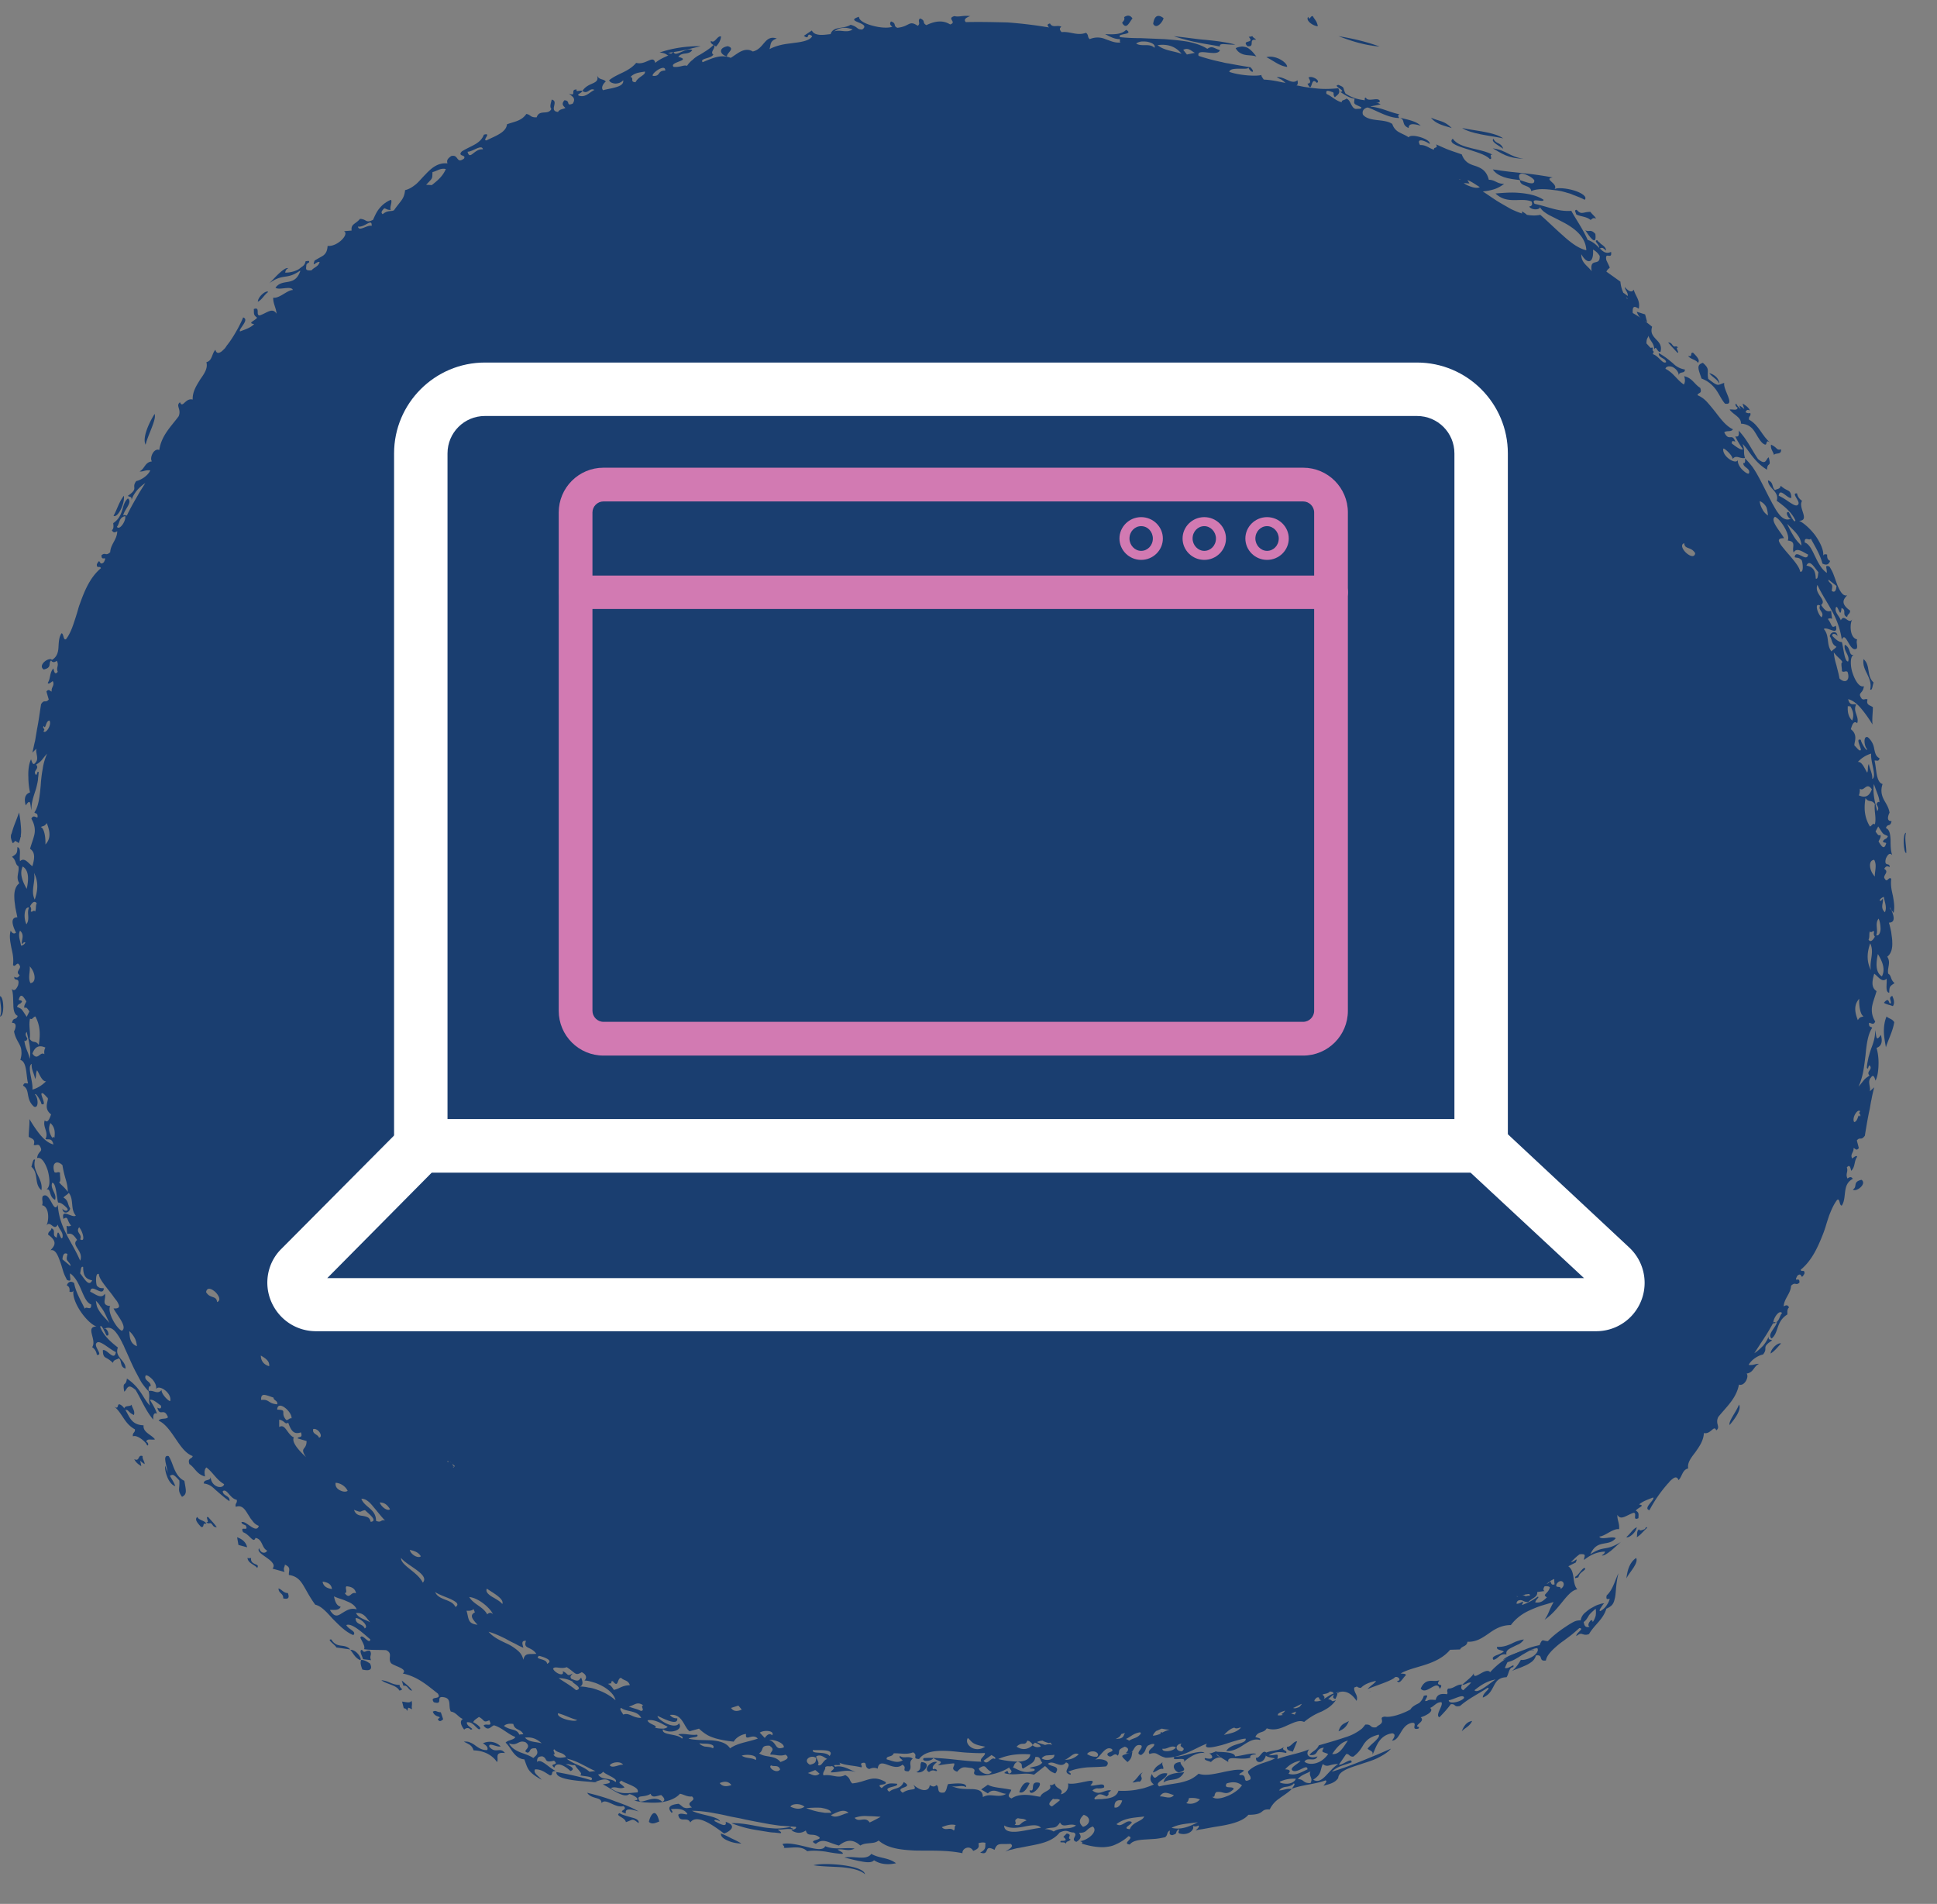 <svg xmlns="http://www.w3.org/2000/svg" width="58" height="57" fill="none"><rect width="100%" height="100%" fill="#808080" stroke="none"/><g clip-path="url(#a)"><path fill="#1A3E70" fill-rule="evenodd" d="M44.79 49.563c-.08.04-.12.07-.07.13.15-.03.18-.2.39-.16-.03-.11.06-.16.18-.22.06-.03.12-.06.19-.09a.4.4 0 0 0 .15-.14c-.08.01-.14.03-.2.05s-.12.05-.18.08c-.12.05-.24.1-.42.09-.04.1.13.09.2.14-.06.05-.16.09-.24.12m-2.55 1.66c.19-.11.35-.26.61-.28-.09-.1-.68.14-.61.28m1.53.61c.1-.11.23-.14.31-.31-.14.02-.24.12-.31.31m-3.69 0c.11-.05.23-.1.31-.31-.12.08-.24.07-.31.31m-1.37.61.13-.31c-.11-.01-.19.18-.3.16-.03.12.1.12.17.15m-.79.03c-.12-.12-.19.18-.31.15-.03.18.27.21.31-.15m-2.63.59c.35-.07.04-.19.06-.31-.31.02-.21.26-.06.31m-.45.3c.1-.07.21-.07.32-.09s.21-.06.3-.22c-.11.02-.26.02-.37.06-.13.04-.22.11-.25.25m-.01-.4c.02-.09-.05-.11-.02-.21-.1.11-.2.09-.29.31.11-.02.21-.14.31-.1m-1.07-.21c.15-.12.12-.21.15-.31-.32.14-.42.06-.15.31m-2.93.84c0 .25.4-.14.29-.22-.32-.07-.09.3-.29.22m-.31.06c.1.05.21-.05.31-.27-.1-.05-.21-.01-.31.27m-2.93-.9c-.07.1.04.21-.15.3.05.02.11.01.16-.01s.09-.06.12-.1c.06-.09.04-.18-.13-.19m-8.16 1.79c.09.09.2.03.31-.01-.11-.46-.27-.19-.31.01m-4.78-2.25c-.03-.15.24.03.34-.01a.46.46 0 0 0-.53-.09c.12.07.16.13.13.2-.15.01-.25-.06-.35-.13a.6.6 0 0 0-.15-.09c-.06-.03-.13-.04-.2-.03.06.03.12.06.17.09.06.04.1.1.12.17.37.01.6.19.7.35.07-.1-.1-.31.24-.27-.15-.2-.28.04-.47-.19m-1.69-1.05c.06.2.32.12.15.22.05.13.14.02.16.01l-.07-.21c-.15-.01-.13-.07-.24-.02m-.64-.33c-.03.09-.17.04-.28.03l.05.2c.05 0 .08.02.1.08.05-.11 0-.12.15-.05-.03-.11.02-.13-.02-.26m-.35-.47c-.24 0-.32-.12-.55-.14.15.12.45.14.54.31.18-.04-.02-.07.01-.17m-1.15-.75c-.04.06-.02.16.03.29.21.05.32.01.23-.18-.08-.05-.15-.1-.26-.11m.26-.27c-.14-.03-.16.1-.24-.03-.1.01 0 .17.03.28l.24.03c-.06-.14.04-.15-.03-.28m-.59-.03c.09.11.15.25.3.31.06-.03-.11-.32-.3-.31m-2.15-1.84c0 .16.15.14.14.3.1.02.21.03.14-.16-.13 0-.17-.1-.28-.14m-1.24-1.53.04.23.26.07q-.045-.21-.3-.3m-.92-.46c.04.07.08.03.13.04.07.03.05.12.18.12-.07-.11-.17-.2-.25-.3-.12-.05.06.19-.06.14m-.27-.15c-.09.07-.01.17.11.3.12.03.02-.14.16-.09-.03-.1-.24-.11-.27-.21m-.39-1.08c-.15-.07-.23-.2-.29-.33s-.1-.29-.18-.41c-.24-.06.02.43-.03.62.16-.06.13-.13.35.11.02.25-.07.28.08.49.16-.08.12-.19.07-.48" clip-rule="evenodd"/><path fill="#1A3E70" fill-rule="evenodd" d="M5 44.193c.05.14.14.27.25.3-.08-.22-.24-.37-.3-.61-.02.04 0 .18.05.31m-.67-.36c0-.09-.07-.14-.06-.24-.15-.06-.08.18-.25.09.04.09.11.15.21.21-.03-.22-.09-.18.1-.06m-.62-1.61c.15-.05.1.05.3.14.04-.13-.05-.2-.07-.31-.05.08-.23-.01-.23.17m-3.14-17.9c-.08.25-.21.49-.24.75.07.11.16.1.23.17a.95.95 0 0 0 .07-.44q-.015-.255-.06-.48m.99-4.57c-.11-.09-.44.17-.25.29.28-.06.1-.21.25-.29m2.15-4.91c-.14.17-.2.4-.31.6.12.07.34-.35.31-.6m.92-2.45c-.15.23-.38.71-.27.92.07-.3.33-.75.27-.92m3.4-3.65c-.04-.07-.3.12-.31.29.13-.06.19-.21.31-.29m3.67-2.46c-.04-.08.05-.22.01-.3-.13.04-.22.13-.3.25.16-.02.14.06.29.05m8.4-4.59c.04-.05.02-.09-.1-.11.21-.03.34-.05.47-.08.07-.01.14-.03.22-.05s.17-.04.29-.07c-.11 0-.21 0-.32.01-.31.02-.62.08-.91.18.24.02.19.09.35.12m1.67 0c-.03-.1.27-.24.02-.31-.28.05-.25.24-.02.31m-.33-.3c.11-.12.14-.21.15-.3-.11-.04-.19.23-.3.13-.04.08.08.12.15.17M33.6.683c.13.23.22-.03.31-.13-.07-.11-.16-.1-.25-.04.03.09-.03.12-.06.17m1.24-.14c-.18-.14-.28-.05-.31.17.1.19.3-.08.31-.17m.98.72c.23.05.47.08.71.13-.04-.13.23-.04.46-.06-.32-.08-.6-.11-.89-.14-.15-.01-.29-.03-.45-.05l-.24-.03-.26-.03c.11.04.22.07.33.1s.23.06.34.08m1.36.13c-.06.01-.13.02-.18.05.04.07.08.11.13.14s.1.05.16.06c.11.02.22.01.33.05-.09-.12-.18-.22-.28-.27a.5.5 0 0 0-.16-.03m.74.32c.21.1.38.26.62.29.01-.13-.35-.37-.62-.29m.31.6c.05.03.1.05.14.07.04.03.07.05.1.08l.15.15c.18-.05.27-.02.23-.21-.08.07-.18.05-.28 0-.05-.02-.11-.05-.17-.07a.33.33 0 0 0-.17-.02m1.23-1.53c-.03-.16-.1-.2-.15-.3-.09-.01-.08.15-.14.02-.09.13.19.29.29.28m1.44 2.14c-.11-.01.09.31-.16.11-.07-.01-.06.02-.04.05.02.04.04.07.06.11.24-.05.7.34 1.14.34-.05-.06-.04-.1.01-.11-.3-.06-.54-.2-.86-.23-.17-.27.19-.03.27-.16-.04-.15-.36.04-.42-.11m-.82-1.84c.37.14.76.27 1.23.31-.38-.14-.8-.24-1.23-.31m2.1 2.75c0-.12.09-.15.36-.07-.14-.14-.39-.18-.62-.24.17.07.03.21.26.31m1.29 0c-.24-.23-.35-.19-.62-.31.14.19.39.24.62.31m1.33.48c.07.05.17.11.21.14a.25.25 0 0 0-.14-.16c-.06-.03-.12-.06-.15-.14-.05.05 0 .1.08.16m-3.78 46.33c0-.01.01-.02.01-.02-.02.01-.02.02-.01.02m-17.73 4.13c.15.01.3-.04.44 0 .08-.04-.13-.04-.03-.09-.15.04-.31.06-.47.06-.15-.01-.3-.02-.44-.05-.29-.05-.57-.12-.89-.11.23.09.47.16.72.2l.37.06c.06.01.13.02.19.02l.19.02c.06-.02-.04-.07-.08-.11m22.04-5.16c.24-.04.29-.22.6-.21.01-.02-.04-.02-.11-.01-.08.01-.18.03-.29.06s-.21.06-.32.11c-.09.04-.17.09-.2.13.08-.01.32-.19.32-.08m-2.22.95c.16-.21-.16-.04-.01-.26-.1.04-.2.01-.29.02s-.19.05-.27.23c.17.22.49-.3.57.01m-5.5 1.96c-.04-.08-.45.05-.63.06 0-.14-.44-.13-.6-.14.06.12.25.21.4.31-.05-.22.33-.04.66-.13-.02-.06.03-.1.17-.1m-1.54-.04c-.06-.06-.21-.03-.39.01-.09.02-.18.05-.27.07q-.135.03-.24.03c-.14.17.4-.04.27.16.08-.07.36-.31.63-.27" clip-rule="evenodd"/><path fill="#1A3E70" fill-rule="evenodd" d="M36.08 52.632c-.04.07.1.08.18.12.11-.12.23-.16.37-.13.17-.15-.05-.11-.11-.03-.09-.03-.11-.08-.08-.15-.08-.01-.15.06-.24.05.09.03.21.22-.12.14m-1.86.43c-.13.06-.12.14-.31.3.08.01.14-.04.22-.02.15-.14-.06-.15.09-.28m-2.28 1.83-.1.1c.07.06.14.13-.07.12-.08.09.11 0 .15.09.01-.1.05-.04.14-.13-.14-.05.08-.15-.12-.18m-3.88-2.14c-.18-.05-.43.22-.24.3.06-.05.12-.06.17-.04.14.05.03-.1-.05-.04-.04-.07.02-.14.12-.22m-2.78 2.86c.03 0 .23.06.43.1.1.02.2.04.29.04.08 0 .14-.02.17-.06.2.13.43.14.66.09-.24-.18-.5-.14-.74-.28-.15.21-.52.05-.81.11m-.06-.11c.07-.03-.08-.08-.14-.13.18-.03.32.07.51-.03-.29-.04-.61.05-.88-.07-.06.13-.27.09-.52.03s-.54-.14-.75-.1c-.02.04.09.09.02.12.25.01.52-.08.71.1.19-.03.36-.01.54.01.16.03.33.06.51.07m-.86.34c.25.04.56.04.85.06.29.03.55.08.69.21-.04-.28-1.26-.36-1.54-.27m-2.77-.95c-.02.09.09.17.22.22.13.06.3.08.39.08-.1-.06-.2-.11-.31-.16-.09-.05-.2-.1-.3-.14m-4.01-1.22c.14.21.44.11.43.31.13-.17.4.16.66.09.16.13-.23.13.07.22-.03-.16.13-.14.38-.06-.14-.09-.4-.2-.69-.3-.28-.11-.56-.19-.85-.26m1.33.74c-.13-.04-.29-.08-.36-.13-.15.08.17.12.19.27.22-.07.18-.13.38.03.03-.09-.08-.14-.21-.17m-1.02-1.05c-.38-.14-.79-.23-1.23-.31-.03.25.79.27 1.23.31m-5.81-2.89c.13-.04.15.15.26.14-.07-.11-.16-.17-.31-.3zm-2.16-1.39c-.16-.01.13.17.15.24l.42.06c-.19-.2-.39-.01-.57-.3m-2.29-2.26c-.06-.03-.13-.07-.11-.18-.04.01-.07.01-.11 0 .01.08.06.13.12.17l.09.06c.03.02.06.04.08.07.05-.08 0-.09-.07-.12m-3.33-4.15c-.45-.02-.42-.36-.64-.58-.21-.17-.05.17-.26 0 .27.21.31.52.64.7.01.11-.08.09-.06.21.1-.05.31.1.4.22.05.13.1-.02 0-.06.02-.11.17-.04.26-.07-.1-.14-.37-.21-.34-.42m-3.25-7.95c-.06-.05-.08.12-.11.21.23.2.07.51.3.7.06-.34-.29-.57-.19-.91M0 29.824c-.01.2.08.41 0 .61.14-.01.12-.6 0-.61M.63 25.032c-.09-.06-.18-.06-.27-.1-.06.09-.03.2.02.31.13-.06.02-.15.04-.22.08-.07.04.24.21.01m8.62-17.17c.02-.05 0-.05-.03-.05l-.07.01c-.03.16-.14.16-.2.25.06.15.2-.19.3-.21m28.1-6.48c.25.04.01-.23.26-.19-.03-.05-.08-.05-.11-.11-.04.01-.07.02-.11.02.2.22-.23.07-.04.28m2.08 1.1c.13-.06-.14-.23-.25-.16.07.11.07.18-.03.18.16.34.08-.25.28-.02m11.99 8.84a.43.43 0 0 0-.24-.15c.08.11.24.18.3.31.01-.02-.01-.09-.06-.16m.67.82c0 .09.07.14.07.24.15.07.07-.18.24-.09-.04-.09-.12-.15-.22-.21.05.22.11.19-.09.06m1.24 1.31c-.14.04-.1-.05-.3-.14-.02.13.06.2.09.31.04-.08.23.01.21-.17m3.39 17.15c-.07-.11-.16-.1-.23-.17-.06.14-.08.29-.08.44s.03.31.06.48c.08-.25.21-.49.25-.75m-1.24 5.01c.1.09.43-.17.26-.29-.28.06-.11.21-.26.29m-2.46 4.91c.14-.09.21-.2.31-.3-.1-.04-.32.18-.31.3m-1.23 2.14c.14-.16.37-.47.28-.61-.07.2-.32.5-.28.61" clip-rule="evenodd"/><path fill="#1A3E70" fill-rule="evenodd" d="M52.13 12.682c.42.03.42.36.64.58.21.17.04-.17.25 0-.27-.21-.33-.52-.65-.7-.02-.11.07-.09.04-.2-.09.05-.3-.1-.39-.22-.06-.13-.09.02.01.06-.01.11-.16.04-.24.06.1.15.35.22.34.42m3.78 7.5c.07.14.13.29.09.46.06.05.07-.12.1-.21-.22-.2-.08-.51-.3-.7-.03.17.04.31.11.45m1.16 4.75c-.1.01-.08.6.01.61.01-.2-.06-.41-.01-.61m-.66 5.09c.09.06.18.06.27.1.06-.09.03-.2-.02-.31-.13.06-.02.15-.04.22-.08.07-.03-.23-.21-.01m-9.24 17.18c-.02.05 0 .05.02.04l.07-.02c.04-.15.14-.16.21-.25-.04-.13-.2.2-.3.23m1.53.05c.05-.1.15-.22.22-.33s.11-.22.07-.28c-.18.12-.26.34-.29.61m-4.84-42.81c.28.09.63.18.75.32.11 0-.05-.15.08-.13-.35-.2-.98-.17-1.19-.48-.13.11.08.2.36.29m1.15-.3c-.27-.19-.81-.22-1.23-.31.28.18.79.22 1.23.31m.61.61c-.41-.05-.52-.26-.92-.31.25.14.44.3.92.31m-.59.55c.14.05.32.07.49.09-.08-.16-.01-.21.09-.19s.26.1.33.19c.03.19-.25.05-.43 0 .01.21.32.13.34.33.08-.04.2-.06.33-.06.14 0 .29.02.45.04.08.01.16.03.23.05.06.02.1.03.14.04l.1.04c.14.05.26.1.35.15.09-.09-.09-.21-.32-.28s-.51-.09-.58-.04c.12-.17-.35-.3-.06-.35-.27-.05-.53-.09-.82-.12-.28-.03-.6-.06-.97-.12.07.11.19.18.33.23m2.37 1.07c-.06.01-.11 0-.19-.09-.09 0-.02.09-.01.14.06.03.15.05.23.07s.15.05.19.09c.06-.01.05-.08.17-.04-.02-.04-.05-.07-.08-.1s-.06-.06-.09-.1c-.1 0-.16.02-.22.03m.21.54c-.04 0-.08.02-.14-.02.1.16.35.53.3.11-.07-.08-.12-.09-.16-.09" clip-rule="evenodd"/><path fill="#1A3E70" fill-rule="evenodd" d="M47.88 7.443c.1-.02.08-.06.21.06 0-.08-.05-.12-.11-.17-.03-.02-.06-.04-.08-.07a.2.2 0 0 1-.07-.07c-.07 0-.05.04-.01.09s.08.12.06.16m1.38 38.33c-.09.04-.17.07-.18.01-.08.05-.05.16-.07.24.13-.08.2-.19.31-.28-.01-.05-.06 0-.06.03m.06-36.13-.06-.23-.25-.08c.05.15.15.26.31.31m.93.77c-.05-.07-.08-.03-.12-.04-.07-.03-.06-.12-.18-.12.08.1.18.2.27.3.1.05-.09-.19.03-.14m.59.45c.07-.07-.01-.17-.14-.3-.11-.03 0 .14-.15.09.05.1.24.11.29.21m.54.8c.1.14.16.29.27.42.33.07-.07-.43-.02-.62-.21.06-.16.13-.48-.12-.05-.25.07-.28-.16-.48-.2.06-.14.18-.04.47.21.08.33.2.43.33m-2.37 34.06c-.13.06-.2.21-.31.29.04.06.29-.12.31-.29" clip-rule="evenodd"/><path fill="#1A3E70" fill-rule="evenodd" d="M56.44 27.312c-.15-.14-.04-.27-.06-.41-.03.03-.06.1-.1.05a.22.22 0 0 1 .13-.1c.02.16.1.31.03.46m-.09 1.92c-.21-.13-.17-.44-.12-.67.14.23.23.46.12.67m-.1-1.73c.04.07.06.21.06.32-.01.11-.05.2-.13.18.07-.16-.05-.34.07-.5m-.11-1.26c-.17-.17-.21-.49-.02-.5.09.17.01.34.02.5m-.19 1.89c.04-.08.01-.17.04-.25.04.07.09-.04.13.01-.02.05-.02.1.02.15-.07.13-.14.17-.19.09m.07.91c-.14-.28-.11-.54-.02-.8.13.27-.03.53.02.8m-.16-5.15c.1.15.17.03.28.18-.03.2.05.4 0 .61-.06-.06-.1.06-.15.06-.17-.28-.18-.56-.13-.85m-.2-.08c.03-.07.03-.14.03-.2.13.1.2-.22.36.02-.05.13-.11.19-.18.21s-.14 0-.21-.03m-.03 6.73c-.09-.23-.13-.45.04-.64-.01.26.05.5.13.52-.05.04-.1 0-.17.12m.07 2.73c-.08.09.05.07-.01.16-.05-.14-.05.15-.17.16-.08-.12.11-.42.18-.32m.33-10.71c-.03.23.18.7.03.76.02-.15-.08-.3-.1-.45-.05.09-.01.17-.05.26-.08-.13-.16-.34-.28-.32.12-.13.26-.21.4-.25m.19 1.21c.03.08.05.14.06.25-.03-.03-.07-.01-.09.06.04.07.08.13.02.2-.07-.27-.14-.53-.1-.81.05.14.08.22.11.3m.31 1.26c-.04.11-.1.06-.15.16.03.05.06.02.1.05-.06.22-.14.1-.23-.05.03-.07.09-.14.05-.2-.04.05-.09-.02-.14-.1l.08-.15c.17.26.12.21.29.29m-1.2-3.9c.03.02.06.04.06-.01.09.14.14.28.07.45-.13-.13-.14-.29-.13-.44m-.25-.82c-.02-.13-.06-.26-.09-.39-.04-.13-.07-.26-.08-.39.13.17.23.21.26.3-.07-.02 0 .23-.02.26.07.05.1-.02.17.02.09.25-.06.37-.24.2m-.54-1.83c-.12-.11-.22-.46-.04-.35-.08.14.15.2.04.35m-.17-1.16c-.01-.26-.09-.35-.28-.39.1-.2.23.05.36.2-.02.08-.01.22-.08.19m-.63-.64c.07.03.11-.01.21.09.03.07.07.39-.05.34-.01-.15-.26-.42-.44-.63-.04-.05-.09-.11-.12-.15s-.05-.08-.07-.12c-.02-.07.02-.1.15-.1-.09-.18-.44-.54-.27-.64.16.06.47.55.38.71.28.03.11.21.18.36.09-.18.31.01.43.06-.03.26-.38-.19-.4.08m-.38 22.63c-.09.1-.07.27-.26.31-.02-.14.18-.43.26-.31m.44-23.33c.04.05.08.11.1.16.02.06.04.12.04.19-.05-.05-.1-.1-.14-.15a1 1 0 0 1-.11-.16c-.07-.11-.12-.22-.18-.34.1.1.21.2.29.3m-1.03-.74a.6.6 0 0 1-.08-.24c.1.04.16.11.2.18.03.08.04.16.05.25a.45.45 0 0 1-.17-.19m-2.28 1.31c-.11-.1-.18-.25-.06-.29.02.2.2.09.33.3-.02.14-.16.09-.27-.01m-1.76-7.6c-.01-.01-.03-.03-.04-.05.02.01.03.02.04.03zm-1.07-.83c-.11-.16-.32-.25-.31-.51.18.32.38.27.35-.14.09.05.15.11.2.19.02.34-.31.02-.24.46m-.93 39.45c.02-.12-.18 0-.12-.15.14-.21.33.01.12.15m-.32-.23c.04-.03.08-.05.13-.07 0 .05 0 .1.01.16-.12.04-.09-.06-.14-.09m-.09.48c-.09.08-.17.18-.35.15.02-.1.15-.16.07-.17-.14.11-.3.19-.47.25.1-.21-.04-.02-.16-.04 0-.05.03-.09.07-.1.13-.03.11.05.28.05.14-.14.28-.14.27-.3l.22-.03c-.05-.02-.04-.08 0-.14.08-.01.13 0 .16.03-.03.11-.1.16-.13.2-.03.03-.04.05.04.1m-6.24 2.87h-.07c.02-.02.04-.03.07-.04zm-.44.17c.05-.06-.01-.09-.04-.13.07-.03.16-.02.22-.09.08 0 .11.03.11.06-.1.03-.19.11-.29.16m-.28.07c-.01-.03.02-.07.07-.11.12-.03.02.06.14.08q-.105.045-.21.03m-.45.17c-.06.02-.12.06-.19.03.09-.03.17-.09.26-.12-.02.04-.05.06-.07.09m-.14.23c-.03-.01-.07-.02-.11-.03q.06-.03.15-.06zm-.4-.02c.01.01.03.02.04.03a.4.4 0 0 1-.16.01c.01 0 .02-.01.02-.01 0-.01-.01-.02-.01-.02.06-.06.14-.08.22-.11-.02.04-.06.08-.11.1m-1.72.63c.09-.1.19-.19.31-.22.03.03.09.03.16 0h.04c-.15.16-.34.17-.51.22m-1.26.49c-.11 0-.16-.06-.16-.11 0-.06.06-.12.15-.12-.12.12.18.1.01.23m-.58-.08c.14.03.25-.12.4-.04-.08.14-.44.15-.4.04m-.08-.44c-.07.03-.14.05-.21.05.02-.06.06-.1.1-.14.06-.02.11-.05.17-.07q.12.03.24.03c-.05.01-.1.03-.15.05l-.08.04c-.02-.01-.03-.02-.05-.02.02.03 0 .05-.02.06m-.92.2c-.03-.02-.06-.04-.1-.05.13-.05.22-.17.43-.2.01.01.02.02.02.04-.1.14-.23.13-.35.21m-.29-.06c-.04 0-.07.01-.11.01.14-.07.13-.09.17-.15l.11-.03c-.06.07-.02.13-.17.17m-.67.54a.46.46 0 0 1-.3-.08c.06-.08.16-.09.24-.07.08.03.12.09.06.15m-.97.09c.14-.03.27-.25.42-.16-.13.12-.27.17-.42.16m-.69-.04c.05-.06.11-.09.19-.09.06-.01.13 0 .19-.02.02.14-.23.21-.38.11m-.22.37c-.29.1-.44-.01-.64-.1.05-.06.02-.11.14-.17.2.06.08.14.16.21.25-.16.35-.18.37-.35.17-.02.13.09.21.17-.12.13-.25.1-.38.16.06.03.19 0 .14.08m-1.08-.35c.16-.07.32-.11.48-.13s.32-.02.48-.01c-.01.15-.17.21-.36.22-.21-.01-.41-.03-.6-.08m-.1 0c-.11-.09-.22.22-.34.05l.24-.17c.05.04.15.07.1.12m-.48.28c.24-.16.17.02.39.11-.14.15-.39-.02-.39-.11m-.33-.91c.14.12.11.19.52.26-.31.21-.64-.07-.52-.26m-4.14.54c-.12-.16-.54-.04-.5-.18.16.02.67-.05.5.18m-.35.27c.06-.08-.05-.18-.05-.26.13-.07.22.02.33.08-.13.03-.16.24-.28.18m.4 1.43h-.19l-.19-.03a2.3 2.3 0 0 1-.37-.11c.13-.01.3-.02.45-.01.15.03.28.06.3.15m.52 0c-.18.03-.38.19-.53.07.19-.09.38-.2.53-.07m-1.74-.18c.02-.09.29-.12.42 0-.16.1-.29.05-.42 0m-.3-1.34c-.18-.22-.44-.12-.64-.26.16-.1.02-.24.31-.23.2.13.01.18.03.27.15-.01.28.06.45 0 .15.1.01.16-.15.22m-.28.1c.09.05.21-.03.27.12-.1.15-.38-.06-.27-.12m-1.23-.51c-.11-.17-.32-.22-.56-.24-.23-.01-.49 0-.68-.05.06-.05.34-.03.25-.12-.2.03-.36-.05-.56-.01.05.05.18.07.11.13-.14-.16-.62-.09-.57-.28.2.15.63.03.48-.18-.05.1-.22.08-.37.01s-.28-.18-.27-.23c.16.07.62.32.59.07a.24.24 0 0 1-.22-.1c.38-.05.42.38.59.49.09-.03.19-.05.28-.08.07.07.15.13.23.18s.17.08.26.11c.18.05.36.08.55.1.08-.14.25-.22.37-.23-.04.25.2-.04.35.14-.33.11-.6.13-.83.29m.77.35c-.13-.08-.29-.04-.42-.13.13-.05.5-.03.42.13m-1.08.69c.14-.06.26-.06.35.06-.14.05-.27.05-.35-.06m-.2-1.04c-.07-.04-.14-.04-.21-.05-.04 0-.07-.01-.11-.03a.2.2 0 0 1-.09-.07c.03 0 .08.01.13.01s.11 0 .16.01c.1.02.17.05.12.13m-1.52 1.6c-.22-.21-.52.02-.67-.01-.08-.11-.04-.14.04-.15s.2-.02.28-.08c.05.15.21.05.32.04.1.09.13.16.03.2m-.74-.28c-.24.01-.53.09-.8-.13.16-.07.24.05.41-.02-.1-.12-.23-.13-.09-.2.14.1.56.19.48.35m-.93-.41c-.1-.01-.19-.03-.25-.13.06 0 .11-.03.15-.08.09.1.47.21.37.31-.07-.07-.17-.08-.27-.1m-.54-2.73c-.08-.02-.17-.03-.25-.03.1-.05.08-.15.03-.27-.08.11-.1.12-.29.04-.07-.09.02-.11.03-.16-.17.11-.12 0-.29-.07.06.18-.22.07-.29-.07.05-.1.22.02.41-.05.28.18.25.27.45.15.16.08.15.19.08.25.09 0 .19.03.29.06s.2.08.29.13c.18.11.32.25.35.4-.16-.14-.34-.24-.54-.31-.08-.03-.17-.06-.27-.07m.03 2.52c-.2-.18-.48-.22-.68-.39.32.06.57.25.86.37zm-.4-2.44c-.16-.14-.35-.24-.52-.36.16 0 .31.04.43.11-.09 0 .35.19.09.25m-.54.69c.2.05.37.15.57.2-.05.08-.63-.05-.57-.2m-.14 1.24c.1-.01-.05-.14.03-.16.09.12.27.08.35.23-.16.03-.3.04-.38-.07m-.19-2.72c0-.17-.4-.12-.24-.24.13.03.46.14.24.24m-.66 2.21c.22-.03.37.05.5.17-.17-.05-.38-.03-.5-.17m.25.61c-.12-.08-.26-.12-.39-.17a1 1 0 0 1-.19-.1.5.5 0 0 1-.15-.17c.26.1.28-.12.5-.03.22.18-.15.25.06.31.11-.03.02-.15.25-.13.1.17-.01.22-.08.29m-.88-.96c.05-.05.13-.08.28-.06.04.2.23.14.3.31-.04 0-.08 0-.12.01-.08-.19-.25-.11-.46-.26m-.46-2.82c.15.04.33.12.51.21.09.05.18.1.27.14l.13.07c.04.02.09.04.13.06-.02-.1-.08-.22.08-.21-.09.26.14.15.31.39-.22.02-.34-.04-.39.18a.47.47 0 0 0-.16-.27c-.08-.07-.18-.14-.28-.19-.21-.1-.45-.2-.6-.38m-.58-1.04c.31.03.67.38.71.52-.05-.08-.14-.04-.17 0-.13-.24-.4-.29-.54-.52m-.08.41c.1.01.18-.01.21-.05l.04.1c-.16.08-.09.19.08.37-.3-.03-.26-.18-.33-.42m-.33-.11a.35.35 0 0 0-.13-.14 1 1 0 0 0-.18-.08c-.12-.05-.25-.1-.3-.23.09.07.3.14.46.21.16.08.28.15.15.24m-.98-.73c-.07-.15-.23-.28-.38-.4s-.28-.23-.27-.34c.17.23.87.5.65.74m-1.29-2.4c.17 0 .24.1.31.2-.07.07-.26-.06-.31-.2m-.11.55c0-.36-.34-.4-.44-.66.13-.01.25.1.36.24.12.14.24.3.35.41-.14-.04-.1.08-.27.01m-.16.03c-.02-.08-.05-.12-.1-.14-.04-.02-.09-.03-.14-.04-.1-.01-.21-.03-.26-.18.26.1.15.04.33.01.1.1.4.32.17.35m-.44 2.73c.25-.02.31.16.43.28-.15-.09-.35-.12-.43-.28m.26.46c-.05-.15-.28-.1-.27-.31.15 0 .41.25.27.31m-.69-.45c-.12.08-.22.12-.35-.1.05-.02.27.04.32-.1-.13-.03-.17-.17-.2-.31.12.06.27.09.39.15.13.05.24.12.29.24-.19-.06-.33.05-.45.12m-.57-.95c.15.02.26.07.28.22-.15-.02-.26-.08-.28-.22m-.11-4.31c-.03-.11-.21-.1-.17-.26.16-.03.31.24.17.26m.5 1.35c.15.01.29.1.36.24-.05.04-.14.03-.22-.01-.09-.04-.16-.12-.14-.23m.61 3.31c-.16-.07-.18.21-.34-.01.11.01-.01-.18.06-.2.15.01.26.07.28.21m.47-40.94c-.13-.04-.39.19-.41.02.2.04.42-.27.41-.02m1.82-1.61c.14-.03.24-.13.4-.09-.1.23-.26.35-.42.48l-.17-.01c.21-.22.18-.17.19-.38m1.51-.68c-.26-.03-.39.35-.46.07.14.01.43-.24.46-.07m4.85-2.33c.03.11-.19.14-.28.32-.18-.01-.03-.12-.15-.16.13-.13.28-.13.43-.16m.61-.03c-.13 0-.16.05-.19.09s-.06.08-.18.07c-.07-.06.38-.39.37-.16m5.61-1.23c-.18.12-.37-.01-.55.06.18-.14.36-.13.55-.06m8.68.36c.07 0 .13 0 .19.02.12.03.2.09.17.17-.15-.15-.39-.02-.55-.13.06-.04.13-.06.19-.06m1.17.37c-.24-.09-.51-.09-.72-.26.29-.04.54.03.72.26m.4-.03-.24.05-.11-.14c.16-.08.24.04.35.09m7.95 3.78c-.01.01-.01.01-.03.01l-.01-.01zm.27.13-.06-.1c.14.05.25.14.37.21-.06.04-.19.02-.31-.03a.6.6 0 0 1-.17-.09c.05 0 .11.01.17.01m-31.4 41.1c-.06.07-.29-.03-.33-.19.15.03.27.08.33.19m.84-2.83c-.01 0-.03.01-.04.01 0-.02 0-.03.01-.04q0 .015.03.03m.08.03c-.01-.01-.01-.01-.02-.01l-.01-.02zm.07.13-.02.02v-.04l.01.01zm-.03-.05q0-.03-.03-.06l.09.08-.02.02c-.01-.01-.02-.03-.04-.04m1.48 4.15c-.06-.08-.19-.15-.31-.22-.11-.07-.2-.15-.15-.24.15.11.53.3.46.46m3.62 4.81c-.13-.01-.32.12-.4.02.03-.08.3-.15.4-.02m-.06-1.7c.09.07.21.08.32.11s.22.07.28.19c-.27 0-.35-.17-.54-.1-.03-.07-.13-.17-.06-.2m-.25-.8c.18.23.12-.1.25-.1.08.09.21.06.26.22-.25.01-.29.1-.48.14-.05-.08-.1-.15-.18-.18l.11-.02c-.01-.03-.02-.06.04-.06m.84.89c-.11-.06-.24-.08-.36-.13.19-.05.24-.16.43-.04-.1.03.07.16-.07.17m.2.28c.12-.02.22.01.32.05s.19.1.28.14c-.01.03-.07.06-.15.06s-.17-.01-.23-.03c.12-.06-.2-.1-.22-.22m2.82-.32c-.13.06-.25.06-.32-.05l.22-.07zm.69.85-.15-.16c.13-.09.46-.06.37.08-.1-.1-.2.05-.22.08m.57.28c-.28.11-.19-.15-.44-.22.17-.02.46.1.44.22m1.07.79c-.14.11-.24.01-.35-.02l.22-.09c.01 0 .13.11.13.11m-.29-.27c-.23-.13.03-.32.19-.2-.02.08.02.16-.19.2m6.91-.54c-.08.02-.15.03-.24-.04-.15.13-.31.15-.48.04.17-.17.25 0 .32-.18.02 0 .03.01.05.01.06.04.1.08.11.12.02-.03.05-.05.07-.07.11.04.17.08.17.12m-.11-.14c.05-.02.11-.04.17-.04.03.02.07.04.18.07.02 0 .04-.01.05-.01.02.02.04.04.05.07-.07-.04-.14-.02-.21 0-.04-.02-.18-.05-.24-.09m14.41-4.36-.04.01v-.02c.01.01.02.01.04.01m.11-.02c.04-.01.08-.03.12-.04.03 0 .06-.01.09-.01.02 0 .03.02.03.05-.04 0-.08 0-.12.02-.04-.03-.08-.03-.12-.02m.84-.43c-.02.05-.06.06-.1.08.03-.03.06-.05.1-.08m-20.42 7.03c.13 0 .26.01.38.02-.11.06-.22.12-.33.17-.13-.2-.32.02-.45-.14a.9.9 0 0 1 .4-.05m2.63.27c-.06.05-.01.11-.06.16-.12-.12-.24.03-.36-.1.15-.06.29-.1.42-.06m1.45.01c.08.05.18.07.29.07s.22-.02.32-.04c.21-.04.4-.07.49.04-.15.01-.43.08-.67.11-.25.03-.44-.01-.43-.18m.41-.22c.09.03.17 0 .26.07-.23.07-.13.17-.36.13.1-.07-.07-.12.1-.2m1.26.13c.1.19.26 0 .48.09-.11.08-.22.08-.33.09-.06 0-.11.01-.17.02a.5.5 0 0 0-.17.07.5.5 0 0 0-.27-.07c.25-.09.31.03.46-.2m-.21-.71c.07.03.13-.02.21.04-.08.07-.16.13-.24.19-.16-.06-.04-.15.03-.23m.92.48c.25.08.18.31-.02.36-.13-.11-.13-.22.02-.36m1.15-.43c0 .04-.09.25-.23.21 0-.09 0-.25.23-.21m.66.48c-.05.15-.34.15-.43.38-.3-.02.19-.19.02-.23-.15-.04-.26.19-.42.08.26-.2.55-.19.83-.23m.89-.64c-.11.14-.28.03-.42.04.11-.19.27-.08.42-.04m.72.81c-.25.13-.5.24-.79.17.24-.13.52-.12.79-.17m-.27-.72c.1-.01.21-.01.33.04-.1.11-.26.16-.41.11.05-.04.07-.09.08-.15m.82-.18c.22-.04.28.14.52-.09-.01-.11-.32.02-.21-.17.1-.03.18-.04.26-.03.07.01.14.04.2.09-.03.03-.06.07-.09.1-.11.1-.24.18-.38.23-.18.07-.35.09-.42.01.11.01.03-.06.12-.14m2.38-.4c-.03.1-.16.15-.27.15-.12 0-.22-.03-.21-.06.15-.07.3-.1.48-.09m.14-.54c-.05.09-.36.22-.23.3.15.08.44-.23.44-.04-.18.08-.35.2-.57.13.08-.09.03-.13-.1-.13.13-.15.29-.23.46-.26m.3.67c-.24.01-.17-.11-.38-.12.11-.13.25-.16.38-.23-.07.14.09.19 0 .35m.37-.57c.07.06.13.06.2.04s.15-.04.26-.04a1 1 0 0 0-.21.18c-.06.06-.12.13-.18.19-.11.11-.22.18-.36.1.27-.17.2-.29.29-.47m.75-.7c-.13.18-.25.43-.47.4.13-.19.27-.36.47-.4m3.48-1.28c-.07.11-.46.21-.46.07.13-.01.45-.21.46-.07m.6-.43c.11-.06.22-.1.34-.12-.17.11-.54.44-.63.32.09-.07.18-.14.29-.2m3.12-2.01c.03-.06.08-.11.22-.23q.015.105 0 .21c-.02.07-.05.14-.09.19-.01-.09-.06-.06-.09-.01-.04.05-.06.13 0 .15-.15.04-.16-.06-.18-.14.08-.06.1-.11.14-.17m-38.4-4.77c-.16-.15-.45-.44-.36-.59-.09-.03-.16-.14-.22-.22s-.12-.15-.22-.09v-.22c.17.03.17.16.27.09.09.26.18.36.38.29.07.19-.08.11-.1.18l.27.08c0 .29-.22.17-.02.48m-.43-1.16c-.08-.01-.09.06-.16.05-.2-.23.06-.3-.27-.31.01-.31.45.06.43.26m-.91-.55c-.01-.13.04-.16.11-.15s.17.05.26.08c0 .09.14.09.11.2-.28-.02-.23-.16-.48-.13m.24-1.01c-.17-.05-.25-.17-.25-.32.13.08.27.16.25.32m-1.56-1.92c-.02-.21-.21-.09-.33-.3.03-.16.17-.1.28 0 .1.1.18.25.05.3m-2.59 1.13c-.03-.08-.03-.17-.04-.26.07.06.12.13.16.2s.06.16.07.25a.3.3 0 0 1-.19-.19m-.41-24.34c.09-.1.05-.28.25-.32.03.14-.17.44-.25.32m.15 24.07c-.16-.06-.45-.57-.35-.74-.29-.03-.11-.22-.16-.37-.11.18-.31-.01-.44-.06.03-.28.38.18.41-.1-.07-.02-.11.02-.21-.08-.03-.07-.05-.4.06-.35 0 .15.25.42.42.65.04.06.08.11.12.16q.045.075.06.12c.02.07-.02.11-.16.1.09.19.43.55.25.67m-.64-.54a1 1 0 0 1-.1-.17c-.02-.06-.03-.13-.04-.19.05.05.1.1.13.16.04.05.08.11.11.16.06.11.11.23.17.35-.09-.11-.19-.2-.27-.31m-.61-1.18c.02-.08.02-.23.09-.19 0 .27.08.36.27.4-.1.21-.23-.05-.36-.21m0-1.02c.08-.15-.15-.2-.03-.36.11.12.2.47.03.36m-.29.8-.24-.2c.01-.15.06-.21.15-.16-.01.07-.05.16.01.21.03.05.09.09.08.15m-.34-2.52c.07.02.01-.23.03-.27-.07-.05-.1.02-.17-.02-.09-.26.06-.38.24-.21.02.13.05.26.09.4.04.13.07.26.07.4-.12-.17-.23-.22-.26-.3m-.2-1.31c-.09-.14-.14-.28-.06-.45.14.13.14.28.12.44-.02-.02-.05-.04-.06.01m-.27-12.18c.08-.09-.05-.07.01-.16.06.14.05-.15.17-.16.08.12-.11.42-.18.32m.06 3.39c.01-.26-.05-.5-.14-.52.06-.04.11-.01.18-.12.09.23.14.45-.04.64m-.39 7.34c.03-.23-.17-.7-.02-.77-.02.16.08.3.1.45.05-.09.01-.17.06-.26.08.13.15.34.27.33-.13.13-.27.21-.41.25m-.18-1.22c-.03-.08-.05-.16-.06-.25.03.03.07.01.09-.06-.04-.07-.08-.13-.02-.2.06.27.14.53.09.81-.03-.14-.07-.22-.1-.3m-.28-1.26c.04-.11.1-.06.15-.16-.03-.05-.06-.02-.1-.05.06-.22.14-.1.23.05-.03.07-.09.14-.05.2.04-.05.09.02.14.1l-.08.16c-.18-.27-.13-.22-.29-.3m.09-2.28c.15.14.03.27.06.41.03-.03.06-.09.1-.05-.03.05-.07.08-.13.09-.02-.15-.1-.3-.03-.45m.08-1.92c.21.13.17.44.12.67-.13-.23-.22-.46-.12-.67m.11 1.73a.64.64 0 0 1-.05-.32c.01-.11.05-.2.13-.18-.08.16.04.34-.08.5m.1 1.26c.17.17.21.49.02.5-.08-.17 0-.34-.02-.5m.21-1.89c-.04.08-.01.17-.05.25-.04-.07-.09.04-.13-.01a.14.14 0 0 0-.02-.15c.07-.13.14-.17.2-.09m-.08-.91c.14.28.11.54.02.8-.13-.27.03-.53-.02-.8m.14 5.15c-.1-.15-.17-.03-.27-.18.03-.21-.04-.4.01-.61.06.06.1-.06.16-.06.15.28.15.56.1.85m.2.08c-.04.07-.04.14-.03.2-.13-.1-.2.22-.36-.02.05-.13.11-.19.18-.21s.14 0 .21.03m53.39-14.01.24.19c-.01.14-.05.21-.14.15 0-.07.04-.16-.02-.21-.03-.04-.09-.07-.08-.13m1.95 9.98c.04-.17.01-.34-.02-.51-.02-.09-.04-.17-.05-.26-.01-.08-.01-.17 0-.25-.07-.09-.12.13-.19 0-.09-.1.15-.2-.02-.3.05-.09.1-.09.16-.05.02-.16-.18.01-.11-.26.06-.13.12-.18.19-.1-.05-.13-.05-.31-.05-.47-.01-.16-.03-.3-.14-.34.05-.15.13-.02.17-.21-.2.01-.06-.26-.06-.25-.03-.18-.12-.29-.18-.41a.6.6 0 0 1-.06-.19c-.01-.09 0-.17.03-.26-.2-.05-.18-.47-.24-.7.05-.02.12.05.15-.07-.12-.06-.13-.16-.16-.28a.56.56 0 0 0-.19-.35c-.15-.06-.11.28-.02.36-.01.09-.19-.21-.19-.28-.17-.07.01.23 0 .3-.04.06-.12-.07-.19-.13-.03-.07.13-.31-.11-.49.04-.14.09-.27.19-.18.07-.2-.14-.35-.03-.56-.09-.03-.19.05-.24-.16.13.03.26.13.38.27s.24.31.35.49c-.02-.17.01-.35.01-.52-.08-.06-.21-.06-.16-.23-.06-.04-.1.03-.17-.02-.15-.2.04-.14.06-.38-.12.05-.25-.14-.33-.37a1 1 0 0 1-.06-.34c0-.1.02-.19.08-.23-.15.04-.07-.21-.26-.3-.05.19.16.31.1.5-.11.02-.14-.42-.19-.58-.07 0-.14-.04-.25-.15-.11-.09.05-.14.12-.03-.01-.18-.22-.13-.23.01.08.1.04.23.2.31-.04.06-.1.08-.15.14-.16-.2-.05-.47-.23-.67.1-.09.45.23.36-.1-.07.05-.1.04-.12 0-.03-.04-.05-.12-.12-.2.16-.08.14.14.1-.24-.12.02-.17.01-.3-.18.19-.15-.22-.33-.11-.6.13.28.29.51.43.77.14.25.25.53.3.87.12-.3.24.42.45.26.03-.1-.03-.17.01-.27-.23-.04-.23-.49-.14-.61-.12.19-.24-.18-.35.04-.04-.13-.19-.23-.15-.38.06-.13.14.39.17.01.17.06 0 .21.17.27.02-.11.08-.07.09-.19-.31-.22-.19-.35-.09-.46-.12.04-.21-.11-.29-.3-.04-.1-.07-.2-.11-.3-.03-.09-.08-.18-.13-.26-.16-.06-.07.04-.08.19-.34-.24-.4-.83-.66-.91-.02-.21.15-.03.18-.12.13.24.28.48.35.75.12.06.19.03.23-.08-.09-.04-.09-.11-.09-.19-.05-.01-.1-.02-.12.04.03-.16-.09-.41-.24-.62-.16-.21-.36-.38-.48-.43.34-.01-.04-.39.09-.6a.31.31 0 0 1-.15-.22c-.19-.02.09.22.04.32-.04.07-.11.04-.21-.02s-.22-.16-.38-.23c.03-.27.27.11.38.06-.01-.14-.04-.18-.09-.21s-.12-.05-.23-.15c-.02.11-.11.09-.17.13-.1-.08-.04-.24-.21-.29 0 .24.35.33.26.61.24.17.46.36.56.59-.03.11-.16-.19-.2-.25-.12-.03-.02.19.06.2.01-.01.02-.01.04-.02-.01.01-.02.02-.04.02-.11.05-.21.01-.31-.09q-.09-.105-.15-.21c-.03-.05-.05-.09-.08-.14s-.05-.1-.08-.15c-.11-.21-.22-.44-.34-.66-.06-.11-.12-.21-.19-.31-.07-.09-.14-.17-.22-.25.01.08.01.16-.05.14-.01.14.22.15.17.31-.03.03-.12-.03-.2-.11s-.15-.2-.13-.29c-.07.15-.47-.11-.44-.33-.01-.07.28.18.28.3.11-.14.21 0 .37-.03-.06-.22.01-.18-.07-.42.13.13.2.26.3.38.12.15.26.29.43.39.01-.25.14-.05.05-.37-.09.05-.07.26-.32.05-.19-.28-.33-.59-.58-.85.02.14 0 .2-.1.17.06.14.15.27.23.39-.08.03-.23-.1-.33-.17-.02-.1.04-.08.1-.06-.1-.28-.19.02-.33-.28.07-.06.21 0 .26-.09-.2-.09-.36-.3-.52-.51-.08-.1-.16-.2-.25-.3a.8.8 0 0 0-.29-.21c.01-.09.15-.03.08-.22-.18-.11-.23-.29-.48-.35.04.13.02.2-.01.25-.21-.14-.31-.35-.55-.47.01-.07.1-.09.2-.06.09.04.19.13.2.26 0-.14.19-.04.18-.18a.62.62 0 0 1-.35-.18c-.11-.09-.23-.2-.43-.31-.02.15.2.14.22.27-.11.07-.21-.18-.4-.24.01-.03.02-.05.03-.07l-.04-.05c.01-.02.01-.04 0-.08-.02.01-.04.01-.06.01-.04-.04-.08-.09-.12-.13 0-.16.04-.15.06-.23.04.15.18.23.17.41.07-.14.09.1.19.07.05-.18-.04-.28-.13-.37-.09-.1-.18-.19-.12-.38l-.3-.24c-.07-.04-.17-.11-.28-.17-.02-.25.08-.19.18-.13.05-.26-.1-.37-.15-.57-.05.08-.13.08-.27-.08.01.1.1.15.09.27l-.12-.09h-.01c-.05-.11-.08-.22-.09-.34l-.21-.15-.21-.15c.1-.19.16 0 0-.34-.06-.29.18.01.14-.25-.13.06-.22.01-.31-.08-.05-.04-.1-.1-.16-.15a.7.7 0 0 0-.23-.13c-.14-.32-.33-.58-.49-.87-.39.03-.68-.12-1.1-.21-.13-.21.27-.02.27-.12-.21-.14-.49-.19-.76-.21-.26-.02-.52.01-.68.02.35.34.76.11 1.08.24.04.1 0 .14-.07.15.07.13.38.1.31-.01.02.06.06.1.11.15q.075.06.18.12c.14.07.3.15.47.24.32.18.62.42.64.81-.23-.05-.47-.23-.7-.44-.24-.21-.48-.45-.68-.62-.14.03-.27.02-.4 0-.04-.04-.09-.07-.14-.1-.01 0-.01.03 0 .06-.11-.03-.22-.08-.33-.13l-.21-.12c-.07-.04-.14-.08-.22-.13-.14-.09-.28-.19-.42-.28.27-.03.45-.08.64-.23-.21.01-.27-.12-.46-.12-.07-.28-.23-.35-.39-.41-.16-.05-.33-.1-.42-.35-.49-.17-.34-.11-.77-.3.08.13-.09.07-.06.16-.15-.04-.24-.15-.42-.14-.13-.23.16-.13.29-.03.04-.15-.57-.33-.63-.2-.08-.06-.19-.1-.28-.15a.41.41 0 0 1-.21-.25c-.24-.17-.69-.05-.88-.28-.07-.25.29-.24.53-.31-.34-.18-.62-.04-1.05-.32-.1-.19 0-.17-.21-.26-.21.02.27.19.05.21.13.08.26.18.43.2-.01.09-.02.12 0 .15s.08.05.2.11c.02.06-.09.04-.16.05-.15-.02-.15-.28-.29-.31-.03.05-.16.04-.13.11-.18-.04-.3-.18-.46-.25-.03-.11.03-.11.16-.06.1.02.01.07.09.16.07-.07.19-.12.1-.27-.2.02-.41.03-.61.01-.19-.02-.38-.04-.55-.08-.18-.03-.35-.08-.53-.11-.18-.04-.35-.07-.54-.08-.04-.06-.09-.12-.06-.14-.14.05-.66.02-.97-.09.02-.17.57-.04.57-.13.08.18.23.16.06-.01-.21-.03-.43-.07-.64-.11-.07-.01-.13-.02-.2-.04a6 6 0 0 1-.71-.19c-.08-.26.56.05.64-.17-.19-.06-.23-.14-.38-.04-.15-.1-.34-.16-.56-.21-.22-.04-.47-.06-.71-.08l-.72-.03c-.23 0-.44-.01-.62-.03-.12-.12.44-.06.18-.22-.14.15-.4.14-.63.13.14.07.27.15.44.15.02.04-.02.06.02.1-.17.02-.3-.05-.45-.1a.59.59 0 0 0-.47 0c-.08-.07-.02-.11-.11-.19-.27.1-.48-.05-.73-.02-.07-.07-.07-.12-.01-.16-.11-.07-.26.05-.34-.1-.11.03-.07.07-.03.12-.41-.07-.83-.12-1.24-.15-.42-.01-.83-.02-1.25-.01-.07-.07-.01-.13.13-.18a1 1 0 0 0-.24 0c-.08.01-.16.02-.23 0-.25.07.09.18-.13.25-.22-.14-.46-.1-.71.02-.14-.07-.01-.13-.19-.2-.09.07.03.15-.07.22-.27-.18-.23.02-.61.06-.14-.06-.01-.13-.19-.19-.04.05-.04.1.04.16-.16.05-.41.02-.62-.04s-.38-.15-.38-.26c-.47.15.39.17.1.38-.17.01-.12-.08-.35-.14-.23.14-.52.03-.6.28-.11.01-.23.03-.33.02s-.19-.04-.23-.13l-.24.16c.2.15.05-.14.25.01-.06.12-.27.17-.53.2-.13.02-.26.03-.39.06s-.25.07-.36.13c.05-.14 0-.24.22-.32-.37-.12-.37.31-.72.39-.11-.07-.23-.06-.34-.01s-.22.14-.32.2c-.3-.12-.57.02-.84.13-.1-.12.25-.1.32-.23-.12-.07.1-.21.01-.29-.12.12-.27.21-.42.3a.8.8 0 0 0-.21.15c-.07.05-.12.11-.17.18-.09-.04-.2.05-.4.03-.15-.15.57-.19.14-.3.12-.16.3-.04.42-.2-.18-.11-.53.25-.56.04-.13.15-.32.15-.55.34-.06-.26-.28.08-.57 0-.24.28-.55.31-.81.52.02.06.09.09.18.1.09 0 .18-.03.24-.1.02.11-.08.17-.22.21-.13.04-.29.06-.38.09-.08-.08.02-.22.08-.26-.07-.09-.2-.04-.26-.18.08.28-.26.18-.44.46.16.12.21-.11.36-.03-.15.07-.27.24-.47.17-.07-.04.07-.06.11-.14-.09-.03-.21.05-.17-.04-.21-.02.01.22-.23.12.04.04.1.08.13.12.03.05.03.1-.02.18-.22.09-.05-.09-.25-.1-.1.12-.03.17.03.23-.07.04-.17.03-.22.12-.29-.03.04-.32-.19-.37-.02.1-.07.21-.01.28-.1.2-.36 0-.44.25-.2.01-.17-.08-.31-.1-.15.22-.38.23-.58.31-.02.25-.38.36-.61.48-.15.01.17-.24-.08-.17-.11.28-.37.32-.66.5-.15.16.15.09.06.22-.12.08-.15.05-.19 0s-.07-.11-.19-.08c-.11.08-.14.13-.11.22-.3-.03-.49.15-.67.34-.09.09-.18.2-.27.28-.1.08-.2.15-.33.18-.03.28-.13.31-.33.6-.07.05-.19-.01-.34.12-.07-.05-.02-.11.05-.18l.11-.11c.03-.03.06-.07.07-.11-.16.04-.26.14-.34.24s-.13.22-.18.33c-.23.11-.18-.02-.39-.03-.13.16-.28.15-.25.35l-.23.02c.17.08-.19.47-.49.44-.01.15-.05.22-.12.28-.07.05-.16.09-.27.16-.08.23.04.02.15.04-.03.14-.17.16-.24.25-.24.02-.14-.07-.16-.2-.16.15-.35.27-.63.27.01-.07.04-.11.09-.13-.05-.03-.16.05-.27.15s-.22.23-.3.3c.22-.16.35-.18.48-.2s.25-.04.46-.19c-.17.52-.53.22-.75.52.1.09.47-.07.52.07-.17 0-.4.26-.59.23 0 .2.09.3.1.48-.12-.2-.29-.02-.5.05-.14.01.03-.27-.18-.19.01.14-.02.17.1.26-.08.1-.3.16-.09.19-.1.11-.27.16-.42.22-.07-.06.3-.35.09-.42-.05.14-.23.49-.41.74-.03.04-.05.07-.07.09l-.06.09c-.05.05-.09.09-.12.11-.08.05-.14.05-.17-.06-.11.11-.09.33-.27.37.05.18-.06.34-.18.51-.11.18-.24.37-.23.61-.22-.06-.3.28-.38.08-.14.11.05.2-.04.42-.23.31-.52.58-.58 1.01-.17-.07-.3.25-.22.34-.22.03-.21.22-.37.3.11.02.15-.05.32-.03-.08.18-.31.3-.42.32-.16.21.09.21-.25.44.04.05.12 0 .11.13.03-.11.09-.2.16-.29.07-.08.16-.16.25-.22l-.15.24c-.05.08-.09.16-.14.24-.09.16-.18.32-.26.49-.04.01-.05-.03-.11 0 .03-.18.29-.39.14-.51-.21.18-.1.51-.44.74.01.08.02.17-.04.21.03.06.07.09.16.03 0 .25-.2.39-.21.63-.14.13-.14-.01-.26.09-.01.21.19-.03.07.21-.16.14-.09-.17-.21.06-.01.15.1.03.12.12-.33.28-.49.68-.63 1.07-.04.1-.06.2-.09.29-.03.1-.06.19-.09.28-.06.18-.13.35-.23.48-.09.06-.07-.18-.14-.17-.08.12-.08.28-.09.43s-.05.29-.22.38c.04.06.09.07.17.01.08.14-.03.21.03.33-.09.11-.11-.01-.13-.1-.12.12-.08.3-.17.43.02.06.1-.02.15-.05.07.13-.06.19-.03.31-.05 0-.08-.1-.16 0l.07.24c-.1.12-.13-.02-.23.14-.04.25-.07.49-.12.74l-.06.36c-.03.11-.05.23-.08.35l.12-.12c-.03.13.08.3-.02.41-.08.12-.11 0-.14-.09-.07.14-.09.35-.08.54 0 .2.03.37.05.45-.14.05-.19.17-.13.39.16-.24.13-.01.17.14 0-.23.06-.39.11-.55.03-.08.05-.17.07-.26.01-.05.02-.1.02-.15.01-.05.01-.11.02-.17-.05-.06-.03.04-.08.08-.12-.13.12-.18 0-.31.19-.12.15-.13.33-.33-.06.14-.11.3-.13.45-.03.16-.05.33-.06.49-.03.33-.06.63-.19.82.03.04.06.01.09.07.04.2-.11-.06-.18.12.1.17.12.33.09.47s-.09.28-.13.43c.17.11.13.31.07.52-.12-.08-.23-.28-.37-.15-.03-.15.05-.4-.08-.42 0 .2-.03.2-.16.29.13.1.09.23.19.28.04.17-.09.33.03.51-.12.09-.16.25-.15.44 0 .09.02.19.03.29l.06.29c-.19 0-.18.18-.04.46-.05.04-.11.03-.16-.06-.05.17-.01.34.02.51.02.09.04.17.05.26.01.08.01.17 0 .26.07.09.12-.13.19 0 .09.1-.15.2.01.3-.05.09-.1.09-.16.05-.02.16.18-.01.11.26-.06.13-.12.18-.19.1.05.13.04.31.05.47 0 .16.03.3.13.34-.05.15-.13.02-.17.21.2-.01.06.27.06.25.03.18.11.29.17.41.03.06.05.12.05.19.01.07 0 .15-.03.26.2.05.17.48.23.7-.05.02-.11-.05-.15.07.12.07.13.17.15.28s.05.24.18.35c.15.06.12-.28.03-.36.01-.09.19.21.19.28.17.07-.01-.23 0-.31.04-.06.12.07.19.13.03.08-.14.31.1.49-.05.14-.1.27-.19.18-.07.2.13.36.02.56.09.03.19-.05.24.16-.13-.03-.26-.13-.38-.27s-.23-.31-.34-.49c.01.17-.02.35-.02.53.08.06.21.06.15.24.06.04.1-.03.17.02.14.21-.04.14-.07.38.13-.05.25.15.32.37.03.11.05.23.05.34 0 .1-.03.19-.09.23.15-.04.06.21.26.31.06-.19-.15-.32-.09-.51.12-.02.13.42.18.59.07 0 .14.04.25.15.11.1-.06.14-.12.03.01.19.22.13.23-.01-.08-.1-.04-.23-.2-.32.05-.06.11-.08.16-.14.16.2.04.48.21.68-.1.09-.45-.24-.37.1.07-.05.1-.04.12 0s.04.12.11.2c-.17.08-.14-.14-.12.25.12-.02.17-.01.3.18-.2.16.21.33.09.62-.24-.57-.62-.96-.67-1.67-.13.3-.23-.43-.45-.26-.04.1.02.17-.02.27.23.04.21.5.12.62.13-.2.23.18.35-.04.03.14.18.23.14.39-.06.13-.13-.4-.17 0-.17-.06 0-.22-.16-.28-.02.11-.09.07-.1.19.31.22.18.35.07.47.13-.04.21.11.28.31.04.1.07.21.1.31s.08.2.12.27c.16.06.07-.05.09-.2.34.24.37.84.63.93.01.22-.15.03-.19.13-.12-.25-.27-.49-.32-.77-.09-.07-.18-.04-.22.07.09.04.09.12.08.19.05.01.1.02.12-.04-.03.17.07.42.22.64s.34.4.47.44c-.35.01.02.4-.13.62.08.05.13.14.14.23.2.02-.08-.23-.02-.34.04-.07.12-.04.22.02s.22.16.37.24c-.05.29-.27-.11-.39-.06 0 .14.03.19.08.22s.12.06.22.16c.03-.11.12-.09.18-.14.1.09.02.26.2.31.01-.25-.34-.34-.23-.63-.23-.18-.44-.37-.53-.62.03-.11.15.19.19.26.12.03.03-.2-.05-.21-.01.01-.03.01-.04.02.01-.02.02-.02.04-.02.12-.05.22-.01.31.09.05.06.1.13.15.22.02.04.05.09.07.14.03.05.05.1.07.15.1.21.2.46.32.69.06.11.12.23.18.33.07.1.14.19.21.26 0-.09 0-.17.06-.15.02-.15-.21-.16-.15-.32.03-.03.12.03.2.11.08.09.14.21.11.3.08-.16.47.1.43.34 0 .07-.28-.19-.26-.32-.13.15-.22 0-.39.03.05.23-.02.19.04.44-.13-.14-.19-.27-.28-.4-.05-.07-.1-.14-.16-.2a1.4 1.4 0 0 0-.25-.21c-.03.26-.14.05-.08.39.05-.03.07-.1.11-.13.04-.04.1-.03.23.08.18.3.3.62.53.89-.01-.14.02-.22.11-.18-.05-.15-.13-.28-.21-.41.08-.04.24.11.33.17.02.11-.05.09-.11.06.08.3.2-.03.32.29-.07.07-.22.01-.28.1.2.09.35.31.5.53s.3.45.52.53c-.02.1-.16.04-.1.24.17.11.22.31.47.37-.03-.15-.01-.22.04-.27.2.15.3.37.53.5-.01.08-.12.11-.21.07a.305.305 0 0 1-.19-.29c-.01.15-.2.05-.21.2.16.02.25.09.35.19.11.09.23.21.42.34.03-.17-.2-.15-.2-.3.13-.09.21.22.42.26.02.11-.06.1-.03.21.17-.06.26.05.35.2l.07.11c.02.04.05.07.08.11a.4.4 0 0 0 .19.15c-.08.26-.39-.18-.52-.11.01.06.08.07.13.1.1.21-.19-.02-.08.2.2.07.31.35.37.17.22.04.18.3.35.38-.04.09-.19.1-.24-.07-.07.09.08.18.22.28.07.05.14.1.18.16.04.05.05.11 0 .17l.36.1c-.05-.13.01-.14.01-.22.2.09.11.17.12.31.21.03.32.13.42.29s.2.37.37.6c.18.04.34.22.52.42.19.19.39.4.62.49.11-.11-.15-.17-.21-.3.17-.08.54.28.72.43-.03.18-.25-.21-.3-.05.08.16.15.27.11.34.14.03.45.02.66.03.22.1.04.24.15.39.09.09.52.17.35.31.44.09.73.35 1.05.6.14.21-.27.05-.12.26.31.09.03-.2.3-.15.25.04.12.27.21.43.16.02.22.17.36.22-.08.05-.09.15.04.32.03-.04.13-.08.19 0 .16-.01-.13-.09-.11-.22.18-.02.24.14.36.21.14-.02-.11-.19-.17-.21.02-.07.11-.11.17-.16.18.09.12.19.31.1.12.23-.11.07-.17.16.14.18.21.03.31-.01.24.07.41.26.64.35-.03.09-.23.09-.29.17.09.08.15.2.23.3s.18.19.33.2c.1.26.09.38.52.61-.1-.12-.26-.2-.2-.31.19-.01.31.1.45.18.12-.01-.01-.14.18-.13-.19-.07-.46-.4-.57-.27.01-.08-.01-.17.16-.17.17.06.03.21.35.13.18.16-.18.06.01.21.05-.19.31-.07.48.1.17-.06 0-.16-.14-.2.11-.02.17.04.28.02.02.09.28.28.14.3.08.05.49.02.33.17.07.06.16.02.26-.01s.21-.06.31.03c.03.07-.13.07-.21.09.24.11.63.44.79.29.08 0 .41.18.15.19.06.02.11.03.18.04.06.01.13.02.19.02q.195.015.39 0c.25-.03.48-.11.61-.26.12.02.22.1.36.08.17.15-.24.15 0 .33-.07.01-.12.02-.16.02-.03 0-.06-.01-.09-.02-.05-.03-.08-.07-.15-.11-.27.03-.35.11-.21.27.06-.02 0-.07-.02-.11.17-.01.35-.03.47.11.05.06 0 .05-.06.04s-.15-.03-.19.02c.02.14.1.14.17.14.08 0 .15 0 .19.09.19-.27.68.08 1.01.33.1-.03.2-.1.23-.16.03-.07-.01-.13-.18-.19.04.18-.16.07-.33-.02-.04-.07.1-.03.16.01-.05-.16-.6-.19-.84-.32.22 0 .46.03.71.08.13.02.26.05.39.08s.27.05.4.08c.27.06.55.11.82.16l.2.03c.07.01.14.02.2.02l.39.03c.04.05-.07.08-.13.11.13.07.26.11.43 0 .05.21.21.06.39.19.14.1-.37.09-.09.21.11-.09.19-.1.29-.08s.21.08.4.13c.18-.14.39-.23.64 0 .1-.06.19-.06.28-.07s.18-.01.27-.08c.26.23.65.28 1.09.3.44.01.94-.02 1.42.08-.02-.14.22-.26.32-.07.22-.08.16-.16.16-.23.07-.02.14-.03.21-.01-.02.1.04.19-.16.29.31.11.08-.27.43-.08.08-.23.17-.16.48-.18.11.07-.02.15-.16.23.06-.02.13-.05.2-.06.07-.02.14-.04.22-.05l.46-.09c.3-.06.58-.15.75-.37.24-.11.25 0 .42 0 .16.07-.12.21.08.28.18-.11.13-.19.08-.27.26 0 .18-.1.41-.19.18.14-.14.41-.38.44.11.03.07.09.01.06.19.06.42.12.67.12.06 0 .13-.01.19-.02s.13-.03.19-.06c.14-.06.27-.14.39-.25.21.05-.22.22.04.25.08-.11.26-.14.46-.15l.31-.02c.1-.01.2-.03.29-.05.09-.08.03-.12.13-.2.03.05-.05.12.08.14.19-.06.06-.06.19-.18.05.03-.05.1.03.13.25.07.46-.1.4-.23.05.03.12.02.16-.01.06.03-.03.1-.08.15.06-.02.13-.03.2-.04l.22-.04c.15-.03.31-.05.46-.08.3-.06.57-.15.7-.31.52 0 .33-.18.64-.16a.8.8 0 0 1 .29-.33c.1-.08.23-.15.37-.28-.14-.03-.25.04-.38.04.06-.08.14-.1.22-.11s.16-.03.22-.1c.06.02-.02.1-.06.16.32-.12.68-.13 1.01-.25.07.02-.02.1-.06.16.16-.05.33-.07.44-.23.01-.2.31-.3.66-.41.17-.06.36-.11.52-.19s.31-.17.4-.28l-.44.19c-.15.06-.29.12-.44.18-.3.12-.59.23-.89.32.17-.17.39-.2.59-.28.02-.17-.27.09-.38.07l.22-.32c.11 0 .08.08.21.08.19-.14.25-.27.32-.38.08-.11.17-.21.44-.28.04.04-.02.11-.1.19-.04.04-.09.08-.13.12s-.08.08-.1.11c.05.06.19.07.14.18.04-.04.08-.19.16-.33s.21-.28.44-.31c.1.02.08.1-.01.22.25-.01.25-.45.58-.53.23-.04-.05.23.21.17.04-.05.01-.05-.03-.06-.05-.07.24-.16.1-.28.09-.02.43-.17.28-.28.12-.04.19-.18.34-.17.07.09-.2.39-.06.45.1-.1.24-.25.34-.39.16-.02.08.1.28.05.25-.22.55-.36.82-.54.13 0-.15.15-.14.29.2-.08.26-.22.33-.35s.14-.25.38-.26c.07-.09.07-.3.2-.3.06-.15-.15.08-.25.02.03-.06.05-.12.08-.17.08-.02.16-.05.23-.09s.14-.08.21-.13l.21-.12a.6.6 0 0 1 .24-.08c.05.06-.01.16-.12.24-.11.07-.26.13-.37.11-.08.14-.17.27-.29.35.07-.05.23-.09.38-.16a1 1 0 0 0 .22-.12c.07-.05.12-.12.14-.2.24-.04.06.19.3.15.02-.15.18-.31.37-.47.05-.04.1-.08.16-.12l.16-.12c.11-.08.21-.17.31-.26.17.01-.1.14-.09.24.09-.07.13-.08.18-.06.05.01.09.04.2 0 .16-.28.42-.43.52-.76.09-.04.16-.09.19-.14.04-.06.05-.12.07-.2.03-.15.02-.38.1-.72-.11.23-.17.5-.35.66-.03.13.02.12.09.1-.02.09-.06.15-.1.21s-.1.11-.16.15c-.06.03-.05-.02-.01-.08s.08-.13.11-.14c-.03 0-.08 0-.15.03-.08.02-.15.06-.22.1-.08.04-.15.1-.22.16a.37.37 0 0 0-.12.22.4.4 0 0 0-.22.05c-.08.04-.17.1-.26.16-.18.12-.37.27-.5.41-.16 0-.16-.1-.25.12-.15.03-.29.07-.43.13-.14.05-.27.1-.39.17q-.375.195-.66.51c-.13-.17-.51.29-.49.03-.04.1-.19.2-.35.35.11 0 .16-.08.27-.07-.07.09-.16.15-.23.23-.06-.02-.09-.07-.04-.17-.17-.01-.25.13-.42.12-.06.09.01.1-.03.17-.15-.02-.3-.02-.34.17-.1 0-.22-.03-.27.05-.16.02.17-.25-.09-.17-.03.16-.25.34-.5.46s-.53.19-.66.16c-.2.02-.01.12-.13.22-.04.04-.09.05-.13.1-.21.03-.12-.1-.33-.08-.03.04-.06.08-.1.12a1.462 1.462 0 0 1-.5.26c-.26.09-.55.17-.79.24-.07.16-.2.17-.28.29.3.03.15-.19.43-.22-.08.15-.06.11.13.19-.12.17-.26.25-.39.28s-.25.01-.32-.05c.09-.16.31.03.39-.16-.22.09-.39-.04-.25-.21-.31.13-.64.17-.95.29.03-.2.01-.11-.26-.11.15-.1.32-.12.52-.07.06-.09-.17-.07-.06-.18a.64.64 0 0 1-.26.1c-.09.02-.19.03-.28.07-.09.12.12.14.27.17-.26.14-.57.15-.81.39-.01.09.11.14.07.24-.28.15-.05-.16-.31-.13-.07-.04.07-.06.12-.14-.09-.03-.19-.02-.3-.01-.11.02-.24.04-.36.07-.25.05-.5.11-.7.04q-.135.12-.27.18-.15.06-.3.09c-.2.04-.41.06-.61.11-.17-.13.24-.21.24-.39-.33-.05-.33.3-.46.02-.07.13-.05.23.06.31-.08.04-.17.07-.26.1s-.18.04-.26.06q-.27.045-.54.03c-.04.13-.14.19-.28.22-.07.02-.14.02-.21.03-.07 0-.14 0-.21.01-.06-.04.04-.09.09-.14.08-.04.18.02.26.05.06-.05.07-.08.04-.1l.09-.08c-.19-.04-.35.18-.56 0 .05-.04.11-.07.17-.06.06 0 .12 0 .18-.03.02-.09-.06-.1-.15-.08-.09.01-.21.04-.26.02.29-.31-.39.01-.67-.06.03.14-.05.28-.19.32-.01 0-.02 0-.03.01.12-.18-.14-.14-.18-.33-.05.05-.1.06-.15.05.11.17-.23.18-.28.35-.14-.01-.57-.15-.86.05-.18-.07-.02-.17-.01-.26-.28-.06-.55-.06-.7-.15l-.2.14.2.12c.18-.19.37.01.55.01-.23.15-.47-.04-.7.1 0-.19-.13-.23-.32-.24-.09 0-.2 0-.31-.01s-.21-.04-.31-.08c.15.04.3-.04.44.03.02-.16-.39-.1-.54-.09-.05.09-.03.17-.11.25-.27.05-.13-.17-.24-.22-.07.07-.13.04-.2 0-.01.1-.07.15-.16.15s-.21-.05-.33-.16c.14.22-.08.07-.32.24-.27-.19.37-.13.03-.32-.1.23-.29.16-.43.29-.23-.16.3-.13.23-.24-.24-.02-.29-.02-.46.13-.21-.15.17-.06.12-.18-.41-.24-.56 0-1 .04-.1-.09-.04-.15-.21-.25-.12.06-.22.05-.33.03-.1-.02-.21-.04-.32-.02-.05-.09.07-.16.05-.25.08-.05.13 0 .2-.03.15.08-.03.12-.03.19.3 0 .41-.1.75-.01-.2-.07-.39-.21-.62-.16-.15-.11.26.02.12-.12.21.09.44.08.66.14.05-.04-.05-.09.02-.13.19-.05.04.13.22.18.08-.04.17-.05.25-.01.03-.2.15-.17.29-.12s.32.12.45 0c.17.09-.06.19.18.2.15-.12-.03-.26.13-.38-.12-.1-.26.01-.38-.08-.05.04.04.09.08.13-.17.1-.32.01-.48-.03-.02-.12.16-.05.21-.18.19-.01.38.05.58-.03.17.09-.05.19.18.2.17-.23.5-.26.88-.24.19.01.38.04.57.05s.37.02.52.01c.03.08-.19.18-.1.26-.58-.01-1.15-.14-1.73-.11-.09.11.21.12.29 0 .14.11.34.08.13.22.16-.02.32-.05.49-.06.04.08-.14.17.09.25.08-.09.13-.12.19-.13s.13.01.25.02c.19.07-.04.15.14.22.35.04.78-.1.98-.24 0 .05.11.1.05.16-.14.1-.02-.16-.2.01.3.1.59-.04.89.05l.33-.26c.1.07.12.16.31.22.18-.24-.15-.19-.22-.29.17-.13.37.17.54-.04.24.09-.17.28.13.37.04-.04-.03-.06-.06-.09.18-.08.37-.11.56-.13.19-.01.38-.01.57-.03.18-.17-.16-.25-.33-.2.17-.09.3-.43.5-.32.1.1-.19.08-.12.19.12.12.18-.12.3.01.09-.14-.05-.16.21-.27.12.04.13.1.03.19.29.07.19-.3.46-.23.09.08-.22.25 0 .29.17-.12.1-.18.2-.28.06-.03.12-.06.19-.05.03.1-.23.17-.14.3.24-.08.21.04.48.11.49.01.92-.31 1.24-.42-.11.15.1.13.37.06.14-.03.29-.09.43-.13s.27-.08.36-.08c.03.17-.45.13-.58.37.22.01.39-.1.54-.2.16-.1.3-.18.47-.13.03-.06-.07-.06-.14-.09.08-.19.25-.1.34-.26.23.08.43 0 .62-.09.19-.08.35-.17.5-.1a1.869 1.869 0 0 1 .52-.31c.16-.08.3-.16.43-.34-.17.07-.07-.01-.23-.03.06-.06.12-.11.17-.14-.02.06-.05.11.05.13.02-.06.07-.13.05-.18.27-.12.47.07.58.24.06-.18-.09-.24-.07-.4.03-.01.05-.02.08-.03.03.02.05.04.12.04.13-.13.29-.17.45-.21-.01.06-.19.16-.25.25.12-.07.74-.25.82-.36.12-.04.2.12.06.11.08.13.18-.1.26-.16.03-.06-.08-.05-.15-.06.18-.11.45-.17.73-.26s.56-.22.75-.45l.3-.01c.05-.11.2-.08.22-.23.27.01.45-.12.64-.25.18-.13.38-.25.66-.25.15-.2.34-.34.56-.44.11-.05.23-.1.35-.14l.37-.11c-.05.09-.1.19-.14.29-.03.07-.06.14-.13.24.45-.3.68-.87.98-.91-.09-.1-.1-.25-.12-.39-.02-.12-.05-.23-.15-.3.06-.03.13-.07.22-.11.09-.2-.04-.01-.14-.02l.01-.01.01-.01c.05-.04.09-.09.14-.13l.02-.02c.03-.02.05-.04.08-.06.23-.02.13.06.13.17.17-.13.35-.24.63-.25-.01.05-.05.09-.1.11.05.03.15-.04.27-.13.11-.09.23-.21.31-.27-.23.14-.35.17-.47.19s-.24.04-.45.18c.21-.47.53-.21.76-.48-.09-.08-.45.07-.49-.05.17-.01.41-.25.59-.22.02-.18-.06-.27-.05-.43.1.18.27.01.48-.06.13-.01-.05.25.15.16 0-.12.03-.16-.08-.23.09-.1.29-.15.1-.18.11-.1.27-.15.42-.21.07.06-.32.33-.11.38a4 4 0 0 1 .52-.76c.02-.03.05-.05.07-.08.04-.05.08-.08.12-.11.07-.05.13-.04.16.05.11-.1.11-.31.29-.35-.03-.17.08-.31.21-.48.12-.17.25-.35.26-.58.21.05.3-.26.37-.08.14-.1-.04-.19.06-.4.24-.3.54-.55.62-.97.17.06.31-.24.23-.33.21-.03.21-.22.37-.29-.11-.01-.15.05-.31.03.09-.17.31-.29.43-.31.17-.21-.07-.2.27-.42-.03-.04-.12 0-.1-.12a1 1 0 0 1-.17.28c-.08.08-.16.16-.26.22l.15-.23c.05-.08.1-.15.15-.23.1-.15.19-.31.28-.47.04-.01.05.03.1 0-.04.17-.31.38-.16.49.22-.18.12-.5.47-.72 0-.08-.01-.16.05-.21-.03-.06-.07-.09-.16-.03.01-.24.21-.38.22-.62.14-.13.13.01.25-.09.02-.21-.19.03-.06-.21.16-.13.08.17.21-.06.02-.15-.1-.03-.11-.12.33-.27.51-.67.66-1.05.04-.1.07-.19.1-.29s.06-.19.09-.28c.07-.18.14-.34.24-.47.09-.06.06.18.14.17.08-.12.08-.28.1-.42.02-.15.06-.29.23-.38-.04-.06-.08-.07-.16-.01-.07-.14.03-.2-.02-.33.09-.11.11.01.13.1.13-.12.08-.29.18-.42-.02-.06-.1.02-.15.05-.07-.13.06-.19.04-.31.05 0 .08.1.16 0l-.06-.23c.1-.12.12.02.24-.14.04-.25.08-.49.13-.73.03-.12.04-.24.07-.36.02-.12.05-.24.08-.36l-.13.12c.03-.13-.08-.3.03-.41.08-.12.11 0 .14.09.07-.14.09-.35.09-.54 0-.15-.02-.3-.06-.44.14-.05.19-.17.13-.39-.16.24-.13.01-.17-.14 0 .23-.06.39-.12.55-.03.08-.05.16-.08.26l-.03.15c-.01.06-.02.12-.02.17.05.06.03-.04.08-.08.12.13-.12.18 0 .31-.19.12-.15.13-.33.33.06-.13.11-.29.14-.45s.05-.33.07-.49c.03-.32.07-.63.2-.82-.03-.04-.06-.01-.09-.07-.04-.2.11.06.18-.12a.64.64 0 0 1-.09-.47c.03-.15.09-.29.13-.44-.17-.11-.13-.31-.07-.52.12.08.23.28.37.15.02.15-.05.4.08.42 0-.2.03-.2.16-.29-.13-.1-.09-.23-.19-.28-.04-.17.09-.33-.03-.51.12-.09.16-.25.15-.44 0-.1-.02-.19-.03-.29-.02-.1-.04-.19-.07-.29.19 0 .18-.18.03-.46 0 .07.05.07.11.17" clip-rule="evenodd"/><path fill="#fff" d="M44.35 35.104H12.6c-.44 0-.8-.36-.8-.8v-20.73c0-1.5 1.22-2.72 2.72-2.72h27.91c1.5 0 2.72 1.22 2.72 2.72v20.73c-.01.44-.36.8-.8.8m-30.95-1.6h30.15v-19.93c0-.62-.5-1.12-1.12-1.12H14.52c-.62 0-1.12.5-1.12 1.12z"/><path fill="#fff" d="M47.79 39.854H9.46c-.59 0-1.11-.35-1.34-.89s-.11-1.17.31-1.58l3.61-3.63c.15-.15.35-.24.57-.24h31.75c.2 0 .4.08.54.21l3.88 3.62a1.447 1.447 0 0 1-.99 2.51M9.8 38.264h37.63l-3.4-3.16h-31.1z"/><path fill="#D27AB2" d="M39.02 31.602H18.07c-.74 0-1.34-.6-1.34-1.34v-14.92c0-.74.6-1.34 1.34-1.34h20.95c.74 0 1.34.6 1.34 1.34v14.92c0 .74-.6 1.34-1.34 1.34m-20.95-16.59c-.18 0-.33.15-.33.33v14.92c0 .18.15.33.33.33h20.95c.18 0 .33-.15.33-.33v-14.92c0-.18-.15-.33-.33-.33z"/><path fill="#D27AB2" d="M39.86 18.232H17.24c-.28 0-.5-.23-.5-.5s.23-.5.5-.5h22.62c.28 0 .5.23.5.5s-.23.5-.5.5M37.94 16.762c-.36 0-.65-.29-.65-.64s.29-.64.65-.64.65.29.65.64-.29.64-.65.64m0-1.01c-.19 0-.35.16-.35.37 0 .2.16.37.35.37s.35-.16.35-.37c0-.2-.16-.37-.35-.37M36.06 16.762c-.36 0-.65-.29-.65-.64s.29-.64.65-.64.65.29.65.64-.29.64-.65.64m0-1.01c-.19 0-.35.16-.35.37 0 .2.16.37.35.37s.35-.16.35-.37c0-.2-.16-.37-.35-.37M34.17 16.762c-.36 0-.65-.29-.65-.64s.29-.64.65-.64.65.29.65.64-.29.64-.65.64m0-1.01c-.19 0-.35.16-.35.37 0 .2.16.37.35.37s.35-.16.35-.37c0-.2-.15-.37-.35-.37"/></g><defs><clipPath id="a"><path fill="#fff" d="M0 .473h57.08v55.64H0z"/></clipPath></defs></svg>